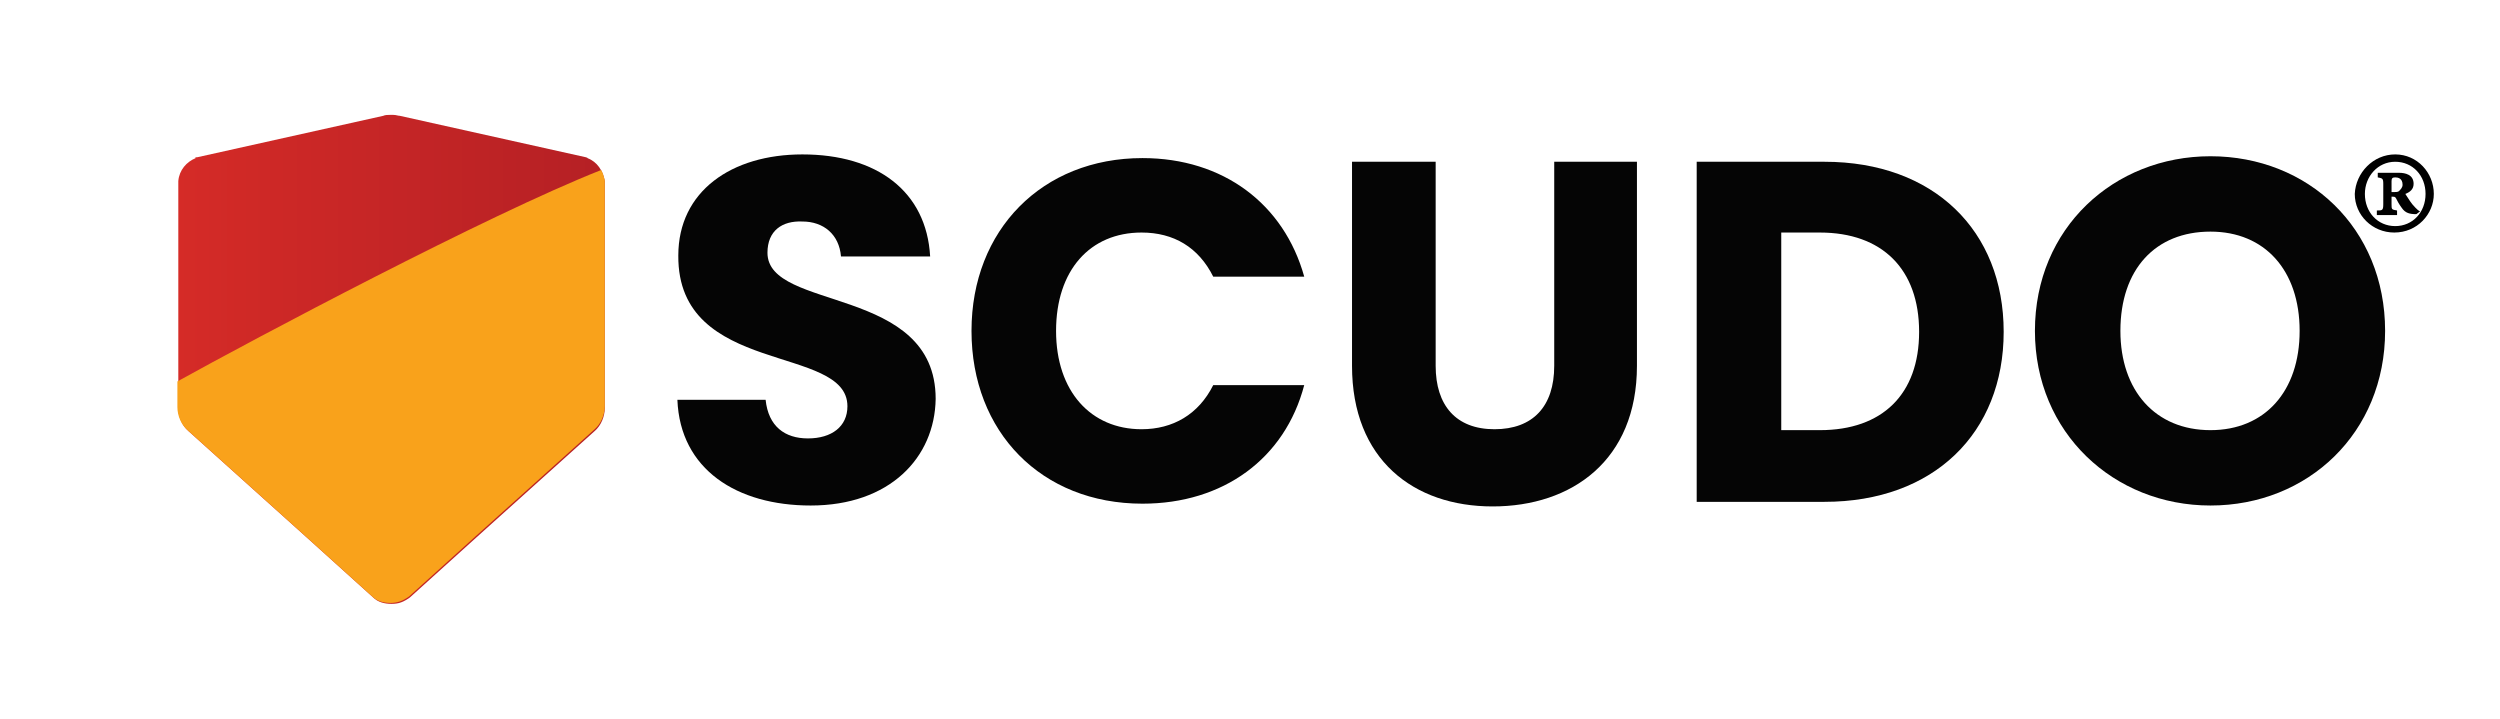 <?xml version="1.0" encoding="utf-8"?>
<!-- Generator: Adobe Illustrator 22.1.0, SVG Export Plug-In . SVG Version: 6.00 Build 0)  -->
<svg version="1.1" id="Layer_1" xmlns="http://www.w3.org/2000/svg" xmlns:xlink="http://www.w3.org/1999/xlink" x="0px" y="0px"
	 viewBox="0 0 272 78.2" style="enable-background:new 0 0 272 78.2;" xml:space="preserve">
<style type="text/css">
	.st0{fill:url(#XMLID_2_);}
	.st1{fill:#F9A21B;}
	.st2{fill:#050505;}
</style>
<g id="XMLID_104_">
	
		<linearGradient id="XMLID_2_" gradientUnits="userSpaceOnUse" x1="19.4" y1="573.21" x2="65.875" y2="573.21" gradientTransform="matrix(1 0 0 1 0 -534.11)">
		<stop  offset="0" style="stop-color:#D52B27"/>
		<stop  offset="0.23" style="stop-color:#CD2826"/>
		<stop  offset="1" style="stop-color:#B52025"/>
	</linearGradient>
	<path id="XMLID_106_" class="st0" d="M65.8,19.7c-0.2-1.1-0.8-2.1-1.9-2.5H64c-0.1,0-0.2-0.1-0.3-0.1l-20.2-4.5
		c-0.2,0-0.4-0.1-0.7-0.1c-0.1,0-0.1,0-0.2,0c-0.1,0-0.1,0-0.2,0c-0.2,0-0.5,0-0.7,0.1l-20.2,4.5c-0.1,0-0.2,0-0.3,0.1h0.1
		c-1,0.4-1.8,1.3-1.9,2.5l0,0v0.6v2.4v13.8l0,0v5v2.9c0,0.9,0.4,1.9,1.1,2.5l12.9,11.6l0,0l7.2,6.5c0.5,0.5,1.2,0.7,2,0.7
		s1.3-0.2,2-0.7l7.2-6.5l0,0l12.9-11.6c0.7-0.6,1.1-1.6,1.1-2.5v-2.9v-5l0,0V22.6v-2.4L65.8,19.7C65.9,19.7,65.9,19.7,65.8,19.7z"/>
	<path id="XMLID_105_" class="st1" d="M51.8,58.3l12.9-11.6c0.7-0.6,1.1-1.6,1.1-2.5v-2.9v-5l0,0V22.6v-2.4v-0.6l0,0
		c-0.1-0.4-0.2-0.8-0.4-1.1c-12.4,4.9-37.8,18.4-46.1,23v2.8c0,0.9,0.4,1.9,1.1,2.5l12.9,11.6l0,0l7.2,6.5c0.5,0.5,1.2,0.7,2,0.7
		c0.7,0,1.3-0.2,2-0.7L51.8,58.3L51.8,58.3z"/>
</g>
<g id="XMLID_91_">
	<path id="XMLID_102_" class="st2" d="M88.2,55c-8,0-14.2-3.9-14.5-11.5h9.6c0.3,2.9,2.1,4.2,4.6,4.2c2.6,0,4.3-1.3,4.3-3.5
		c0-6.8-18.5-3.2-18.4-16.4c0-7,5.8-11,13.5-11c8.1,0,13.5,4,13.9,11.1h-9.7c-0.2-2.4-1.9-3.8-4.2-3.8c-2.2-0.1-3.8,1-3.8,3.4
		c0,6.4,18.3,3.5,18.3,15.9C101.7,49.8,96.8,55,88.2,55z"/>
	<path id="XMLID_100_" class="st2" d="M124.3,17.2c8.8,0,15.4,5,17.6,12.9H132c-1.6-3.2-4.3-4.8-7.8-4.8c-5.6,0-9.3,4.1-9.3,10.7
		s3.8,10.7,9.3,10.7c3.4,0,6.2-1.6,7.8-4.8h9.9c-2.1,8-8.8,12.9-17.6,12.9c-11,0-18.6-7.8-18.6-18.8S113.4,17.2,124.3,17.2z"/>
	<path id="XMLID_98_" class="st2" d="M147.2,17.6h9v22.2c0,4.3,2.2,6.9,6.4,6.9s6.5-2.5,6.5-6.9V17.6h9v22.2
		c0,10.3-7.1,15.3-15.7,15.3c-8.6,0-15.3-5.1-15.3-15.3V17.6H147.2z"/>
	<path id="XMLID_95_" class="st2" d="M218,36.1c0,11-7.6,18.5-19.5,18.5h-13.9v-37h13.9C210.4,17.6,218,25.1,218,36.1z M198,46.8
		c6.8,0,10.8-3.9,10.8-10.7s-4-10.8-10.8-10.8h-4.2v21.5H198L198,46.8z"/>
	<path id="XMLID_92_" class="st2" d="M240.5,55c-10.5,0-19.1-7.9-19.1-19c0-11.2,8.6-19,19.1-19c10.6,0,19,7.8,19,19
		C259.5,47.1,251.1,55,240.5,55z M240.5,46.8c5.9,0,9.7-4.2,9.7-10.8s-3.8-10.8-9.7-10.8c-6,0-9.8,4.1-9.8,10.8
		C230.7,42.5,234.5,46.8,240.5,46.8z"/>
</g>
<g>
	<path d="M260.6,16.8c2.4,0,4.2,2,4.2,4.3c0,2.2-1.8,4.2-4.3,4.2c-2.4,0-4.3-1.9-4.3-4.2C256.3,18.8,258.2,16.8,260.6,16.8
		L260.6,16.8z M260.6,17.6c-1.9,0-3.3,1.6-3.3,3.5c0,2,1.4,3.5,3.3,3.5c1.9,0,3.3-1.5,3.3-3.5C263.9,19.1,262.5,17.6,260.6,17.6
		L260.6,17.6z M262.9,23.3c-0.7,0-1.2-0.1-1.6-0.7c-0.3-0.4-0.5-0.8-0.6-1c-0.1-0.2-0.2-0.2-0.4-0.2h-0.1v0.8c0,0.6,0,0.6,0.6,0.7
		v0.5h-2.2v-0.5c0.6,0,0.7,0,0.7-0.7v-2.2c0-0.6-0.1-0.6-0.6-0.7v-0.5h2.3c0.7,0,1.6,0.2,1.6,1.2c0,0.6-0.4,0.9-0.9,1.1
		c0.4,0.6,0.6,1,1.1,1.5c0.2,0.2,0.3,0.3,0.5,0.4L262.9,23.3z M260.4,20.9c0.2,0,0.5,0,0.6-0.1c0.2-0.2,0.4-0.4,0.4-0.7
		c0-0.7-0.5-0.8-0.8-0.8c-0.3,0-0.4,0.1-0.4,0.4v1.2H260.4z"/>
</g>
</svg>
